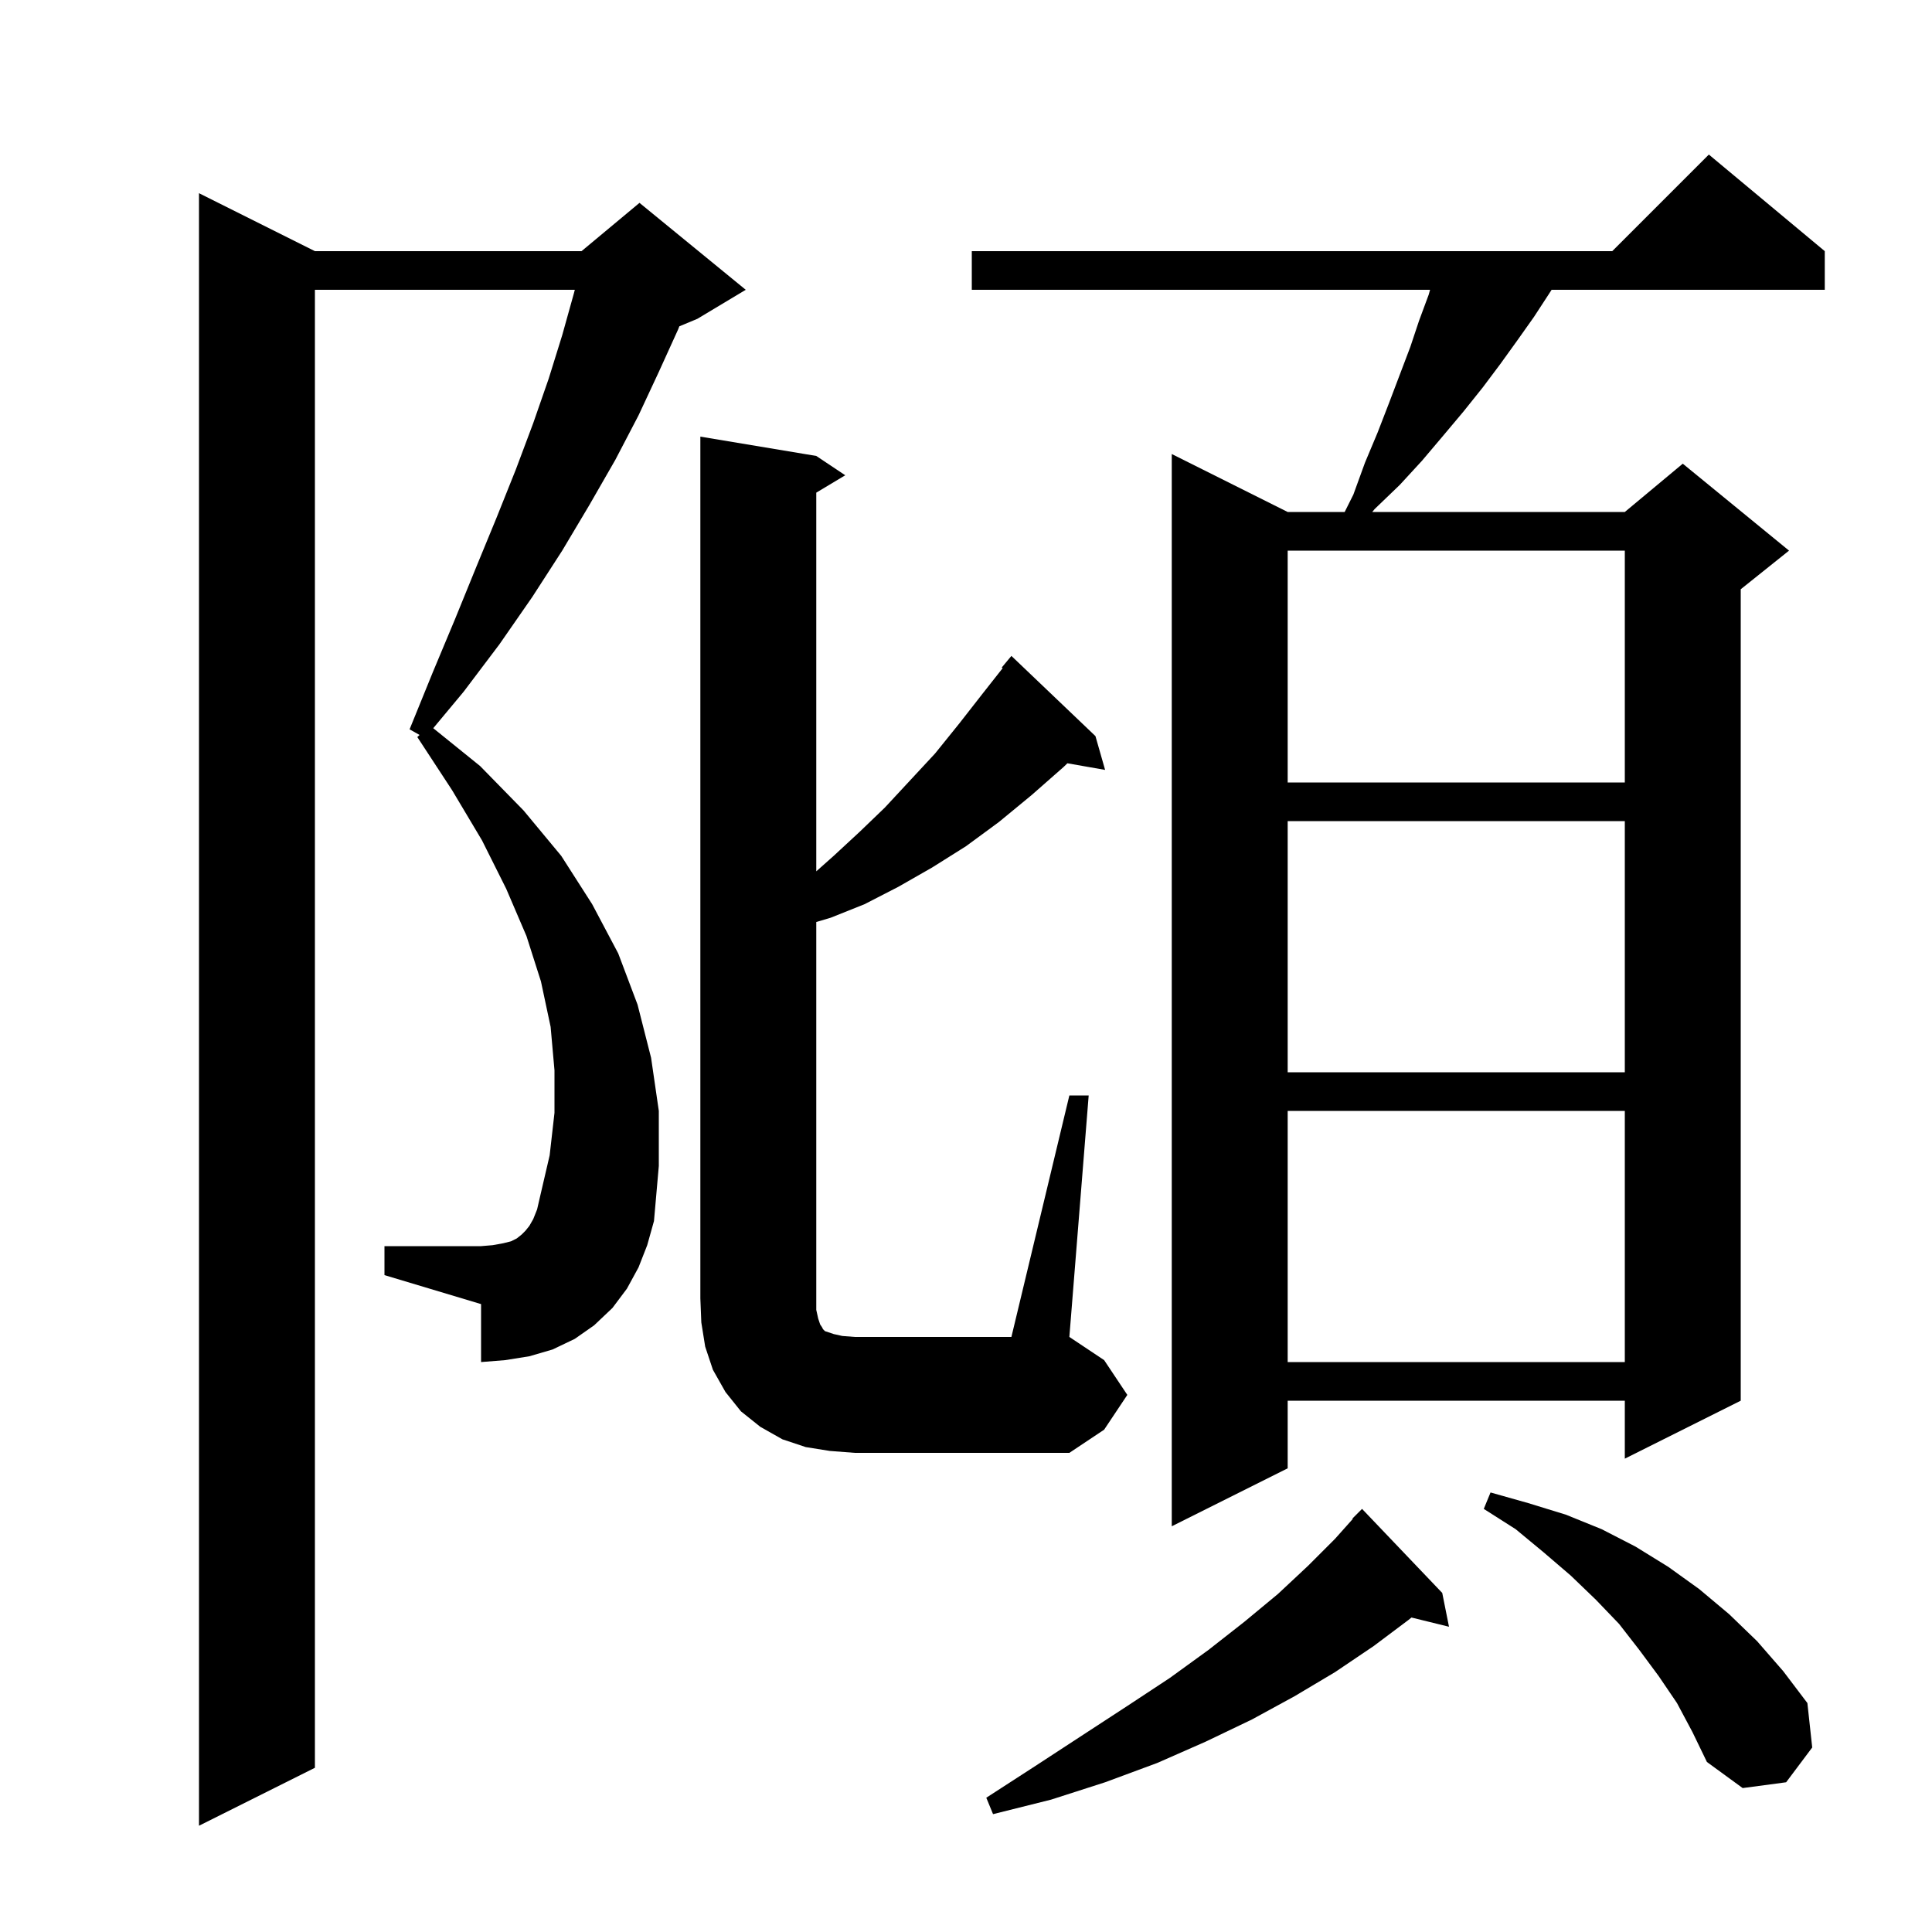<svg xmlns="http://www.w3.org/2000/svg" xmlns:xlink="http://www.w3.org/1999/xlink" version="1.1" baseProfile="full" viewBox="0 0 200 200" width="200" height="200"><g fill="currentColor"><path d="M 66.1 131.2 L 64.9 133.4 L 63.4 135.4 L 61.5 137.2 L 59.5 138.6 L 57.2 139.7 L 54.8 140.4 L 52.3 140.8 L 49.8 141.0 L 49.8 135.0 L 39.8 132.0 L 39.8 129.0 L 49.8 129.0 L 51.0 128.9 L 52.1 128.7 L 52.9 128.5 L 53.5 128.2 L 54.0 127.8 L 54.4 127.4 L 54.8 126.9 L 55.2 126.2 L 55.6 125.2 L 55.9 123.9 L 56.9 119.6 L 57.4 115.2 L 57.4 110.8 L 57.0 106.3 L 56.0 101.6 L 54.5 96.9 L 52.4 92.0 L 49.9 87.0 L 46.8 81.8 L 43.2 76.3 L 43.436 76.083 L 42.4 75.5 L 44.8 69.6 L 47.1 64.1 L 49.3 58.7 L 51.4 53.6 L 53.4 48.6 L 55.2 43.8 L 56.8 39.2 L 58.2 34.7 L 59.4 30.4 L 59.505 30.0 L 32.6 30.0 L 32.6 183.0 L 20.6 189.0 L 20.6 20.0 L 32.6 26.0 L 60.2 26.0 L 66.2 21.0 L 77.2 30.0 L 72.2 33.0 L 70.323 33.782 L 70.2 34.1 L 68.2 38.5 L 66.1 43.0 L 63.7 47.6 L 61.0 52.3 L 58.2 57.0 L 55.1 61.8 L 51.7 66.7 L 48.0 71.6 L 44.849 75.382 L 49.7 79.3 L 54.2 83.9 L 58.1 88.6 L 61.3 93.6 L 64.0 98.7 L 66.0 104.0 L 67.4 109.5 L 68.2 115.0 L 68.2 120.7 L 67.7 126.4 L 67.0 128.9 Z M 149.3 164.9 L 150.0 168.4 L 146.117 167.446 L 145.8 167.7 L 142.2 170.4 L 138.2 173.1 L 134.0 175.6 L 129.6 178.0 L 124.8 180.3 L 119.8 182.5 L 114.4 184.5 L 108.8 186.3 L 102.8 187.8 L 102.1 186.1 L 107.2 182.8 L 112.1 179.6 L 116.7 176.6 L 121.1 173.7 L 125.1 170.8 L 128.8 167.9 L 132.3 165.0 L 135.4 162.1 L 138.2 159.3 L 140.043 157.236 L 140.0 157.2 L 141.0 156.2 Z M 173.6 176.3 L 171.7 173.5 L 169.7 170.8 L 167.6 168.1 L 165.2 165.6 L 162.6 163.1 L 159.8 160.7 L 156.9 158.3 L 153.6 156.2 L 154.3 154.5 L 158.2 155.6 L 162.1 156.8 L 165.8 158.3 L 169.3 160.1 L 172.7 162.2 L 175.9 164.5 L 179.0 167.1 L 181.9 169.9 L 184.6 173.0 L 187.1 176.3 L 187.6 180.9 L 184.9 184.5 L 180.4 185.1 L 176.7 182.4 L 175.2 179.3 Z M 188.9 26.0 L 188.9 30.0 L 160.62 30.0 L 160.3 30.5 L 158.8 32.8 L 157.1 35.2 L 155.3 37.7 L 153.5 40.1 L 151.5 42.6 L 149.4 45.1 L 147.2 47.7 L 144.9 50.2 L 142.3 52.7 L 142.054 53.0 L 168.2 53.0 L 174.2 48.0 L 185.2 57.0 L 180.2 61.0 L 180.2 145.0 L 168.2 151.0 L 168.2 145.0 L 133.3 145.0 L 133.3 152.0 L 121.3 158.0 L 121.3 47.0 L 133.3 53.0 L 139.2 53.0 L 140.1 51.2 L 141.3 47.9 L 142.6 44.8 L 143.8 41.7 L 146.0 35.9 L 146.9 33.2 L 147.9 30.5 L 148.04 30.0 L 100.6 30.0 L 100.6 26.0 L 166.9 26.0 L 176.9 16.0 Z M 110.7 113.4 L 112.7 113.4 L 110.7 138.4 L 114.3 140.8 L 116.7 144.4 L 114.3 148.0 L 110.7 150.4 L 88.5 150.4 L 85.9 150.2 L 83.4 149.8 L 81.0 149.0 L 78.7 147.7 L 76.7 146.1 L 75.1 144.1 L 73.8 141.8 L 73.0 139.4 L 72.6 136.9 L 72.5 134.4 L 72.5 45.2 L 84.5 47.2 L 87.5 49.2 L 84.5 51.0 L 84.5 90.2 L 86.3 88.6 L 89.0 86.1 L 91.6 83.6 L 96.8 78.0 L 99.3 74.9 L 101.8 71.7 L 103.794 69.169 L 103.7 69.1 L 104.7 67.9 L 113.4 76.2 L 114.4 79.7 L 110.497 79.015 L 110.1 79.4 L 106.8 82.3 L 103.4 85.1 L 100.0 87.6 L 96.5 89.8 L 93.0 91.8 L 89.5 93.6 L 86.0 95.0 L 84.5 95.446 L 84.5 135.6 L 84.7 136.5 L 84.9 137.1 L 85.1 137.4 L 85.2 137.6 L 85.4 137.8 L 86.3 138.1 L 87.2 138.3 L 88.5 138.4 L 104.7 138.4 Z M 133.3 115.0 L 133.3 141.0 L 168.2 141.0 L 168.2 115.0 Z M 133.3 85.0 L 133.3 111.0 L 168.2 111.0 L 168.2 85.0 Z M 133.3 57.0 L 133.3 81.0 L 168.2 81.0 L 168.2 57.0 Z "/></g></svg>